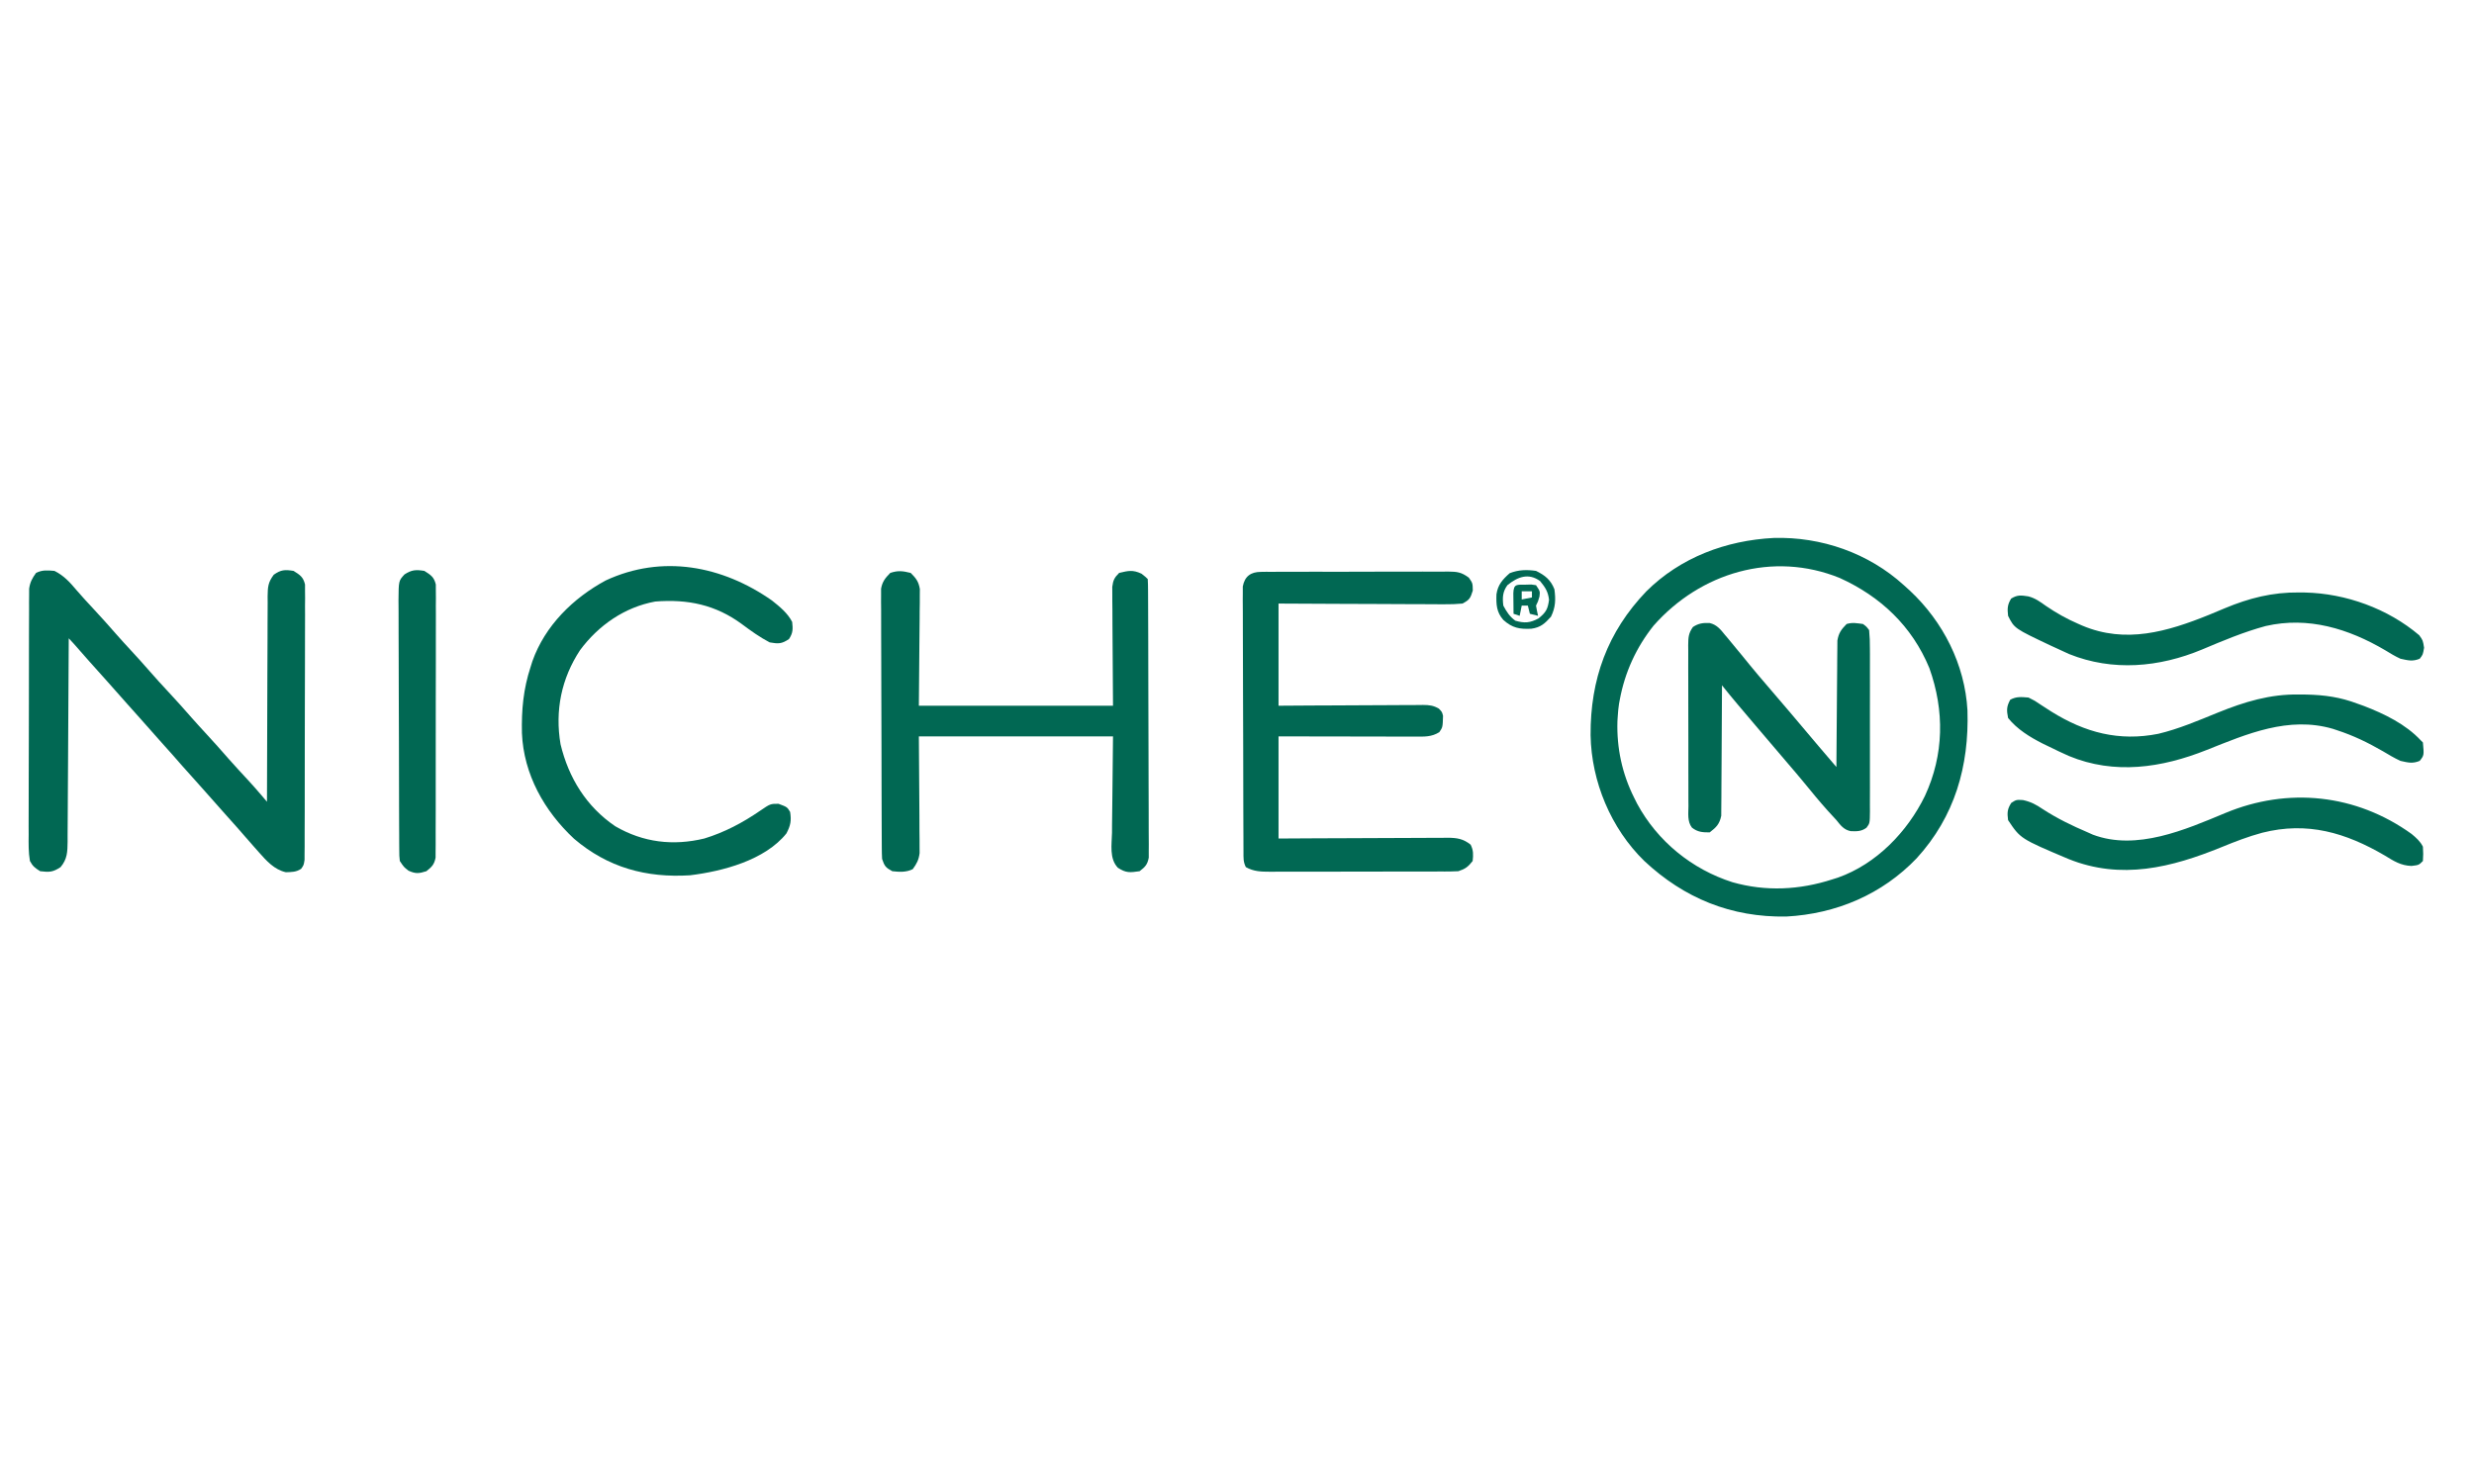<svg width="180" height="108" viewBox="0 0 180 108" fill="none" xmlns="http://www.w3.org/2000/svg">
<g clip-path="url(#clip0_30_2339)">
<path d="M3.962 41.547C4.653 41.892 5.091 42.382 5.58 42.963C5.97 43.419 6.378 43.858 6.787 44.297C7.35 44.904 7.904 45.516 8.446 46.142C8.804 46.549 9.17 46.947 9.537 47.345C9.986 47.833 10.432 48.321 10.866 48.823C11.329 49.357 11.807 49.875 12.288 50.393C12.851 51 13.405 51.612 13.947 52.238C14.305 52.645 14.672 53.043 15.038 53.441C15.573 54.022 16.1 54.609 16.617 55.206C17.11 55.765 17.618 56.31 18.124 56.857C18.424 57.184 18.715 57.518 19.004 57.855C19.083 57.948 19.162 58.04 19.244 58.136C19.333 58.241 19.333 58.241 19.424 58.348C19.424 58.266 19.425 58.184 19.425 58.099C19.427 56.101 19.433 54.103 19.444 52.105C19.449 51.139 19.453 50.173 19.453 49.207C19.454 48.274 19.458 47.342 19.465 46.41C19.467 46.054 19.468 45.698 19.467 45.343C19.466 44.844 19.47 44.346 19.475 43.849C19.474 43.701 19.473 43.553 19.471 43.402C19.483 42.714 19.498 42.391 19.918 41.826C20.444 41.457 20.728 41.446 21.357 41.547C21.825 41.839 22.066 41.992 22.193 42.538C22.193 42.767 22.193 42.767 22.193 43C22.195 43.175 22.197 43.351 22.198 43.531C22.196 43.723 22.194 43.915 22.192 44.113C22.193 44.317 22.194 44.522 22.195 44.726C22.197 45.281 22.194 45.835 22.191 46.39C22.188 46.971 22.189 47.551 22.189 48.131C22.189 49.106 22.186 50.081 22.181 51.055C22.176 52.182 22.174 53.309 22.175 54.437C22.177 55.52 22.175 56.604 22.172 57.688C22.171 58.15 22.17 58.611 22.171 59.073C22.171 59.616 22.169 60.159 22.165 60.702C22.163 60.997 22.164 61.292 22.165 61.587C22.162 61.849 22.162 61.849 22.159 62.117C22.159 62.345 22.159 62.345 22.158 62.578C22.101 62.957 22.101 62.957 21.91 63.228C21.557 63.47 21.215 63.464 20.797 63.477C19.958 63.29 19.387 62.649 18.839 62.028C18.711 61.883 18.582 61.738 18.45 61.589C18.33 61.452 18.21 61.314 18.086 61.173C17.994 61.067 17.902 60.962 17.806 60.854C17.64 60.664 17.475 60.475 17.31 60.285C17.002 59.933 16.689 59.586 16.377 59.24C15.891 58.702 15.412 58.16 14.936 57.614C14.626 57.261 14.312 56.912 13.998 56.563C13.512 56.026 13.033 55.483 12.557 54.937C12.247 54.585 11.933 54.236 11.619 53.887C11.133 53.349 10.654 52.807 10.178 52.261C9.868 51.908 9.554 51.559 9.24 51.211C8.755 50.673 8.275 50.131 7.799 49.585C7.378 49.105 6.949 48.633 6.522 48.159C6.126 47.718 5.735 47.272 5.346 46.824C5.235 46.697 5.122 46.572 5.002 46.453C5.002 46.534 5.002 46.616 5.001 46.7C4.993 48.679 4.981 50.658 4.967 52.637C4.961 53.595 4.955 54.552 4.951 55.509C4.947 56.432 4.941 57.356 4.934 58.279C4.931 58.632 4.929 58.985 4.928 59.337C4.927 59.831 4.923 60.324 4.918 60.817C4.918 60.963 4.918 61.109 4.919 61.26C4.909 61.991 4.899 62.521 4.408 63.105C3.85 63.477 3.581 63.483 2.921 63.403C2.535 63.157 2.389 63.05 2.177 62.659C2.066 62.017 2.079 61.381 2.086 60.731C2.085 60.534 2.084 60.338 2.083 60.136C2.081 59.599 2.084 59.062 2.087 58.525C2.09 57.963 2.09 57.401 2.089 56.838C2.089 55.894 2.092 54.949 2.097 54.005C2.102 52.914 2.104 51.822 2.103 50.731C2.102 49.681 2.103 48.63 2.106 47.58C2.107 47.133 2.108 46.686 2.108 46.239C2.107 45.615 2.111 44.992 2.115 44.367C2.115 44.182 2.114 43.997 2.114 43.806C2.115 43.636 2.117 43.466 2.119 43.291C2.119 43.143 2.12 42.996 2.12 42.844C2.188 42.366 2.341 42.084 2.623 41.695C3.086 41.464 3.451 41.504 3.962 41.547Z" fill="#016853"/>
<path d="M129.045 39.151C132.507 39.049 135.955 40.252 138.518 42.588C138.736 42.785 138.736 42.785 138.958 42.986C141.374 45.245 142.962 48.364 143.146 51.699C143.272 55.756 142.223 59.426 139.449 62.463C136.931 65.095 133.594 66.508 129.968 66.702C125.963 66.773 122.538 65.375 119.636 62.66C117.206 60.295 115.785 56.879 115.726 53.508C115.701 49.455 116.947 45.99 119.784 43.034C122.267 40.565 125.589 39.327 129.045 39.151ZM120.304 45.538C119.044 47.125 118.222 48.92 117.851 50.914C117.822 51.068 117.822 51.068 117.793 51.226C117.748 51.519 117.721 51.807 117.703 52.103C117.695 52.23 117.687 52.358 117.679 52.489C117.619 54.439 118.021 56.308 118.892 58.05C118.965 58.197 119.039 58.343 119.114 58.494C120.592 61.224 123.091 63.26 126.045 64.204C128.473 64.895 130.929 64.77 133.314 63.998C133.52 63.933 133.52 63.933 133.729 63.867C136.519 62.876 138.764 60.55 140.045 57.937C141.444 54.928 141.484 51.726 140.373 48.619C139.11 45.561 136.819 43.408 133.849 42.061C129 40.094 123.713 41.667 120.304 45.538Z" fill="#016853"/>
<path d="M91.737 41.619C91.865 41.617 91.994 41.615 92.126 41.613C92.336 41.614 92.336 41.614 92.55 41.616C92.773 41.614 92.773 41.614 93 41.612C93.49 41.609 93.98 41.61 94.471 41.611C94.811 41.61 95.152 41.609 95.493 41.608C96.207 41.607 96.921 41.607 97.636 41.61C98.551 41.612 99.467 41.609 100.383 41.603C101.086 41.6 101.79 41.6 102.494 41.602C102.831 41.602 103.169 41.601 103.506 41.599C103.978 41.596 104.45 41.598 104.922 41.602C105.132 41.599 105.132 41.599 105.345 41.596C106.016 41.606 106.314 41.629 106.867 42.039C107.146 42.439 107.146 42.439 107.156 42.978C106.977 43.547 106.919 43.653 106.403 43.925C105.96 43.967 105.549 43.982 105.107 43.976C104.976 43.976 104.846 43.976 104.711 43.976C104.28 43.976 103.849 43.973 103.418 43.969C103.119 43.968 102.819 43.968 102.52 43.967C101.733 43.965 100.946 43.961 100.159 43.956C99.215 43.951 98.27 43.949 97.326 43.946C95.891 43.942 94.456 43.933 93.022 43.925C93.022 46.379 93.022 48.832 93.022 51.36C93.831 51.354 94.639 51.349 95.473 51.344C95.985 51.342 96.497 51.34 97.009 51.338C97.823 51.335 98.636 51.332 99.449 51.326C100.104 51.321 100.76 51.318 101.415 51.317C101.666 51.316 101.916 51.315 102.166 51.312C102.516 51.309 102.866 51.309 103.217 51.309C103.32 51.307 103.424 51.306 103.53 51.304C103.987 51.307 104.284 51.338 104.683 51.568C104.916 51.806 104.916 51.806 104.99 52.094C104.966 52.921 104.966 52.921 104.721 53.283C104.149 53.644 103.622 53.608 102.963 53.607C102.856 53.607 102.749 53.607 102.638 53.607C102.283 53.607 101.929 53.605 101.574 53.604C101.328 53.604 101.082 53.604 100.836 53.604C100.188 53.603 99.541 53.602 98.893 53.6C98.116 53.598 97.339 53.597 96.562 53.597C95.382 53.595 94.202 53.592 93.022 53.59C93.022 56.043 93.022 58.496 93.022 61.024C93.968 61.019 94.915 61.014 95.89 61.008C96.49 61.006 97.09 61.004 97.689 61.002C98.641 60.999 99.593 60.996 100.545 60.99C101.312 60.985 102.079 60.983 102.847 60.981C103.14 60.981 103.432 60.979 103.725 60.977C104.135 60.973 104.545 60.973 104.955 60.973C105.076 60.972 105.197 60.97 105.322 60.968C106.005 60.972 106.457 61.04 106.998 61.47C107.209 61.892 107.193 62.192 107.146 62.659C106.815 63.083 106.619 63.232 106.106 63.403C105.903 63.416 105.701 63.422 105.498 63.423C105.375 63.423 105.251 63.424 105.124 63.425C104.989 63.425 104.855 63.424 104.716 63.424C104.573 63.425 104.431 63.425 104.284 63.426C103.812 63.427 103.34 63.428 102.868 63.428C102.541 63.428 102.213 63.429 101.886 63.429C101.198 63.43 100.511 63.43 99.824 63.43C98.943 63.43 98.062 63.432 97.182 63.435C96.505 63.437 95.828 63.437 95.151 63.437C94.827 63.437 94.502 63.438 94.177 63.439C93.723 63.44 93.269 63.44 92.815 63.439C92.613 63.44 92.613 63.44 92.408 63.441C91.761 63.438 91.221 63.432 90.643 63.105C90.449 62.717 90.474 62.432 90.472 61.997C90.471 61.825 90.47 61.653 90.469 61.475C90.469 61.286 90.468 61.096 90.468 60.9C90.467 60.699 90.466 60.498 90.465 60.297C90.462 59.749 90.461 59.202 90.459 58.654C90.459 58.312 90.458 57.971 90.457 57.629C90.454 56.559 90.452 55.49 90.451 54.421C90.449 53.186 90.445 51.951 90.439 50.716C90.435 49.762 90.433 48.808 90.432 47.854C90.432 47.284 90.43 46.714 90.427 46.144C90.423 45.607 90.423 45.071 90.424 44.535C90.424 44.244 90.421 43.953 90.418 43.663C90.419 43.49 90.421 43.317 90.422 43.139C90.421 42.988 90.421 42.838 90.421 42.683C90.559 41.942 91.003 41.621 91.737 41.619Z" fill="#016853"/>
<path d="M66.259 41.695C66.646 42.079 66.835 42.325 66.925 42.867C66.924 43.024 66.923 43.18 66.921 43.342C66.921 43.523 66.921 43.704 66.921 43.891C66.918 44.079 66.915 44.268 66.912 44.463C66.911 44.637 66.911 44.812 66.91 44.992C66.907 45.643 66.899 46.294 66.891 46.946C66.879 48.402 66.867 49.859 66.854 51.359C71.515 51.359 76.176 51.359 80.979 51.359C80.961 48.401 80.961 48.401 80.939 45.444C80.937 45.073 80.936 44.703 80.935 44.332C80.932 44.043 80.932 44.043 80.928 43.748C80.928 43.472 80.928 43.472 80.928 43.19C80.927 42.95 80.927 42.95 80.925 42.706C80.986 42.23 81.083 42.029 81.425 41.695C82.098 41.532 82.423 41.457 83.051 41.751C83.358 41.993 83.358 41.993 83.506 42.141C83.522 42.407 83.527 42.673 83.528 42.94C83.53 43.2 83.53 43.2 83.531 43.465C83.532 43.657 83.532 43.848 83.533 44.046C83.534 44.248 83.534 44.451 83.535 44.654C83.538 45.206 83.54 45.758 83.541 46.31C83.542 46.655 83.543 46.999 83.543 47.344C83.546 48.422 83.548 49.499 83.55 50.577C83.551 51.822 83.555 53.068 83.561 54.313C83.566 55.275 83.568 56.236 83.568 57.198C83.569 57.773 83.57 58.347 83.574 58.922C83.577 59.463 83.578 60.004 83.576 60.544C83.576 60.838 83.579 61.131 83.582 61.424C83.58 61.686 83.58 61.686 83.579 61.953C83.579 62.105 83.579 62.256 83.58 62.412C83.486 62.92 83.319 63.094 82.912 63.403C82.205 63.504 81.938 63.542 81.335 63.154C80.697 62.488 80.889 61.458 80.906 60.603C80.907 60.425 80.908 60.248 80.908 60.065C80.912 59.403 80.923 58.74 80.932 58.078C80.948 56.597 80.963 55.116 80.979 53.59C76.317 53.59 71.656 53.59 66.854 53.59C66.872 56.492 66.872 56.492 66.894 59.395C66.895 59.758 66.897 60.123 66.897 60.487C66.9 60.675 66.902 60.864 66.904 61.059C66.904 61.24 66.904 61.421 66.905 61.607C66.906 61.764 66.907 61.921 66.908 62.083C66.846 62.576 66.701 62.855 66.408 63.254C65.934 63.491 65.436 63.461 64.921 63.403C64.44 63.144 64.353 63.035 64.178 62.511C64.163 62.241 64.157 61.97 64.156 61.7C64.155 61.532 64.154 61.363 64.153 61.19C64.152 61.005 64.152 60.82 64.151 60.629C64.15 60.435 64.149 60.24 64.148 60.039C64.145 59.394 64.144 58.748 64.142 58.102C64.142 57.88 64.141 57.658 64.14 57.435C64.138 56.391 64.135 55.347 64.134 54.303C64.133 53.097 64.129 51.892 64.123 50.686C64.118 49.754 64.116 48.822 64.116 47.891C64.115 47.334 64.114 46.777 64.11 46.221C64.106 45.6 64.107 44.979 64.108 44.358C64.106 44.174 64.104 43.99 64.102 43.8C64.103 43.631 64.104 43.462 64.105 43.287C64.105 43.14 64.105 42.994 64.104 42.842C64.199 42.321 64.405 42.071 64.772 41.695C65.342 41.505 65.677 41.552 66.259 41.695Z" fill="#016853"/>
<path d="M56.163 43.701C56.716 44.14 57.316 44.625 57.636 45.264C57.693 45.791 57.698 46.061 57.403 46.509C56.871 46.864 56.635 46.862 56 46.751C55.288 46.379 54.64 45.916 53.997 45.435C52.064 44.005 50.031 43.592 47.674 43.777C45.443 44.187 43.544 45.507 42.201 47.318C40.842 49.384 40.369 51.722 40.783 54.161C41.373 56.616 42.663 58.706 44.765 60.132C46.792 61.311 48.971 61.572 51.242 61.024C52.713 60.575 54.039 59.873 55.304 59.003C56.045 58.497 56.045 58.497 56.641 58.497C57.271 58.731 57.271 58.731 57.487 59.091C57.587 59.739 57.52 60.068 57.218 60.653C55.653 62.605 52.576 63.41 50.202 63.7C47.022 63.9 44.222 63.139 41.766 61.041C39.606 59.029 38.097 56.35 37.974 53.35C37.939 51.648 38.075 50.154 38.605 48.535C38.647 48.398 38.69 48.262 38.735 48.121C39.653 45.535 41.696 43.526 44.069 42.244C48.174 40.335 52.543 41.165 56.163 43.701Z" fill="#016853"/>
<path d="M124.396 45.343C124.907 45.463 125.186 45.81 125.499 46.202C125.569 46.283 125.638 46.364 125.709 46.448C125.919 46.695 126.123 46.945 126.326 47.197C126.438 47.332 126.55 47.467 126.665 47.606C126.882 47.87 127.098 48.134 127.312 48.4C127.713 48.892 128.124 49.373 128.538 49.854C129.12 50.53 129.7 51.208 130.276 51.889C130.342 51.968 130.408 52.046 130.477 52.127C130.611 52.286 130.745 52.444 130.879 52.603C131.235 53.025 131.592 53.447 131.948 53.869C132.075 54.018 132.202 54.168 132.332 54.323C132.617 54.659 132.903 54.994 133.19 55.328C133.269 55.421 133.348 55.513 133.43 55.608C133.52 55.713 133.52 55.713 133.612 55.82C133.612 55.701 133.613 55.581 133.613 55.458C133.619 54.331 133.627 53.205 133.639 52.078C133.645 51.499 133.65 50.92 133.652 50.341C133.654 49.782 133.659 49.223 133.666 48.663C133.669 48.45 133.67 48.237 133.67 48.024C133.67 47.725 133.675 47.426 133.679 47.127C133.681 46.872 133.681 46.872 133.683 46.612C133.777 46.059 133.966 45.808 134.355 45.412C134.793 45.285 135.078 45.353 135.544 45.412C135.801 45.603 135.801 45.603 135.991 45.858C136.035 46.315 136.051 46.742 136.048 47.199C136.049 47.336 136.05 47.473 136.051 47.614C136.053 48.068 136.051 48.522 136.05 48.976C136.05 49.291 136.05 49.606 136.051 49.921C136.052 50.581 136.051 51.242 136.049 51.902C136.046 52.75 136.048 53.597 136.05 54.445C136.052 55.095 136.051 55.746 136.05 56.396C136.05 56.709 136.05 57.021 136.051 57.334C136.052 57.77 136.051 58.206 136.048 58.643C136.049 58.773 136.05 58.903 136.051 59.036C136.042 59.915 136.042 59.915 135.8 60.238C135.437 60.51 135.091 60.509 134.648 60.488C134.149 60.388 133.915 60.063 133.612 59.686C133.401 59.456 133.191 59.227 132.98 58.998C132.399 58.349 131.846 57.682 131.298 57.006C130.893 56.512 130.479 56.026 130.062 55.541C129.277 54.629 128.498 53.713 127.722 52.794C127.505 52.537 127.288 52.281 127.071 52.025C126.998 51.938 126.924 51.852 126.849 51.763C126.709 51.599 126.57 51.434 126.431 51.27C126.041 50.811 125.661 50.344 125.285 49.873C125.285 49.996 125.285 50.119 125.285 50.246C125.282 51.408 125.276 52.569 125.266 53.731C125.261 54.328 125.257 54.925 125.256 55.522C125.256 56.099 125.252 56.675 125.245 57.252C125.243 57.471 125.242 57.691 125.243 57.911C125.244 58.219 125.24 58.527 125.235 58.836C125.234 59.011 125.233 59.186 125.232 59.367C125.108 59.975 124.878 60.202 124.393 60.578C123.87 60.578 123.522 60.561 123.102 60.233C122.752 59.785 122.844 59.205 122.847 58.659C122.845 58.523 122.844 58.388 122.843 58.248C122.841 57.8 122.841 57.352 122.842 56.903C122.841 56.592 122.841 56.281 122.84 55.969C122.838 55.316 122.839 54.664 122.84 54.011C122.842 53.174 122.839 52.337 122.835 51.499C122.832 50.856 122.832 50.214 122.833 49.571C122.833 49.262 122.832 48.953 122.83 48.645C122.828 48.213 122.829 47.782 122.832 47.35C122.831 47.223 122.829 47.095 122.828 46.963C122.835 46.399 122.84 46.101 123.172 45.631C123.576 45.363 123.914 45.317 124.396 45.343Z" fill="#016853"/>
<path d="M175.461 60.694C175.797 60.975 176.085 61.223 176.283 61.619C176.311 62.139 176.311 62.139 176.283 62.66C175.986 62.957 175.986 62.957 175.452 63.019C174.686 62.998 174.161 62.664 173.523 62.27C170.663 60.594 167.874 59.772 164.589 60.605C163.575 60.877 162.611 61.251 161.64 61.649C157.989 63.137 154.335 64.057 150.509 62.519C147.001 61.037 147.001 61.037 146.101 59.686C146.032 59.151 146.039 58.89 146.333 58.432C146.695 58.199 146.695 58.199 147.183 58.225C147.777 58.357 148.127 58.549 148.628 58.887C149.672 59.565 150.755 60.091 151.899 60.578C152.02 60.632 152.142 60.686 152.266 60.742C155.445 61.94 158.995 60.381 161.905 59.168C166.458 57.272 171.412 57.779 175.461 60.694Z" fill="#016853"/>
<path d="M167.288 50.542C167.462 50.544 167.636 50.545 167.815 50.547C169.136 50.577 170.283 50.739 171.525 51.211C171.676 51.265 171.826 51.319 171.982 51.374C173.478 51.95 175.035 52.706 176.134 53.887C176.183 53.937 176.232 53.986 176.283 54.036C176.369 54.967 176.369 54.967 176.051 55.374C175.524 55.59 175.203 55.497 174.647 55.374C174.202 55.169 173.786 54.92 173.365 54.668C172.282 54.043 171.231 53.532 170.038 53.144C169.934 53.109 169.831 53.075 169.724 53.039C166.506 52.105 163.491 53.41 160.541 54.584C157.288 55.879 153.854 56.4 150.522 55.016C150.033 54.801 149.553 54.57 149.074 54.334C148.921 54.26 148.767 54.185 148.608 54.109C147.673 53.632 146.767 53.079 146.101 52.252C145.99 51.687 145.984 51.425 146.259 50.923C146.711 50.675 147.079 50.726 147.587 50.765C148.039 50.989 148.039 50.989 148.489 51.295C148.658 51.405 148.827 51.514 148.996 51.623C149.083 51.678 149.169 51.734 149.258 51.791C151.708 53.317 154.174 53.97 157.029 53.404C158.513 53.052 159.933 52.442 161.344 51.868C163.294 51.078 165.156 50.506 167.288 50.542Z" fill="#016853"/>
<path d="M167.26 43.117C167.406 43.119 167.553 43.12 167.704 43.121C170.678 43.189 173.731 44.291 176.014 46.23C176.283 46.602 176.283 46.602 176.367 47.141C176.283 47.643 176.283 47.643 176.051 47.94C175.528 48.155 175.197 48.059 174.648 47.94C174.257 47.762 173.898 47.542 173.532 47.318C170.87 45.753 167.939 44.849 164.844 45.56C163.256 45.989 161.728 46.63 160.215 47.269C157.099 48.568 153.713 48.878 150.533 47.596C150.244 47.466 149.956 47.333 149.669 47.197C149.521 47.129 149.372 47.062 149.22 46.992C146.559 45.734 146.559 45.734 146.101 44.818C146.044 44.294 146.045 44.017 146.324 43.563C146.777 43.28 147.056 43.323 147.573 43.401C148.073 43.528 148.435 43.795 148.851 44.093C149.609 44.612 150.369 45.038 151.212 45.403C151.307 45.445 151.402 45.487 151.501 45.53C154.659 46.863 157.688 45.972 160.723 44.744C161.107 44.587 161.489 44.427 161.871 44.265C163.635 43.527 165.342 43.096 167.26 43.117Z" fill="#016853"/>
<path d="M30.873 41.547C31.338 41.838 31.581 41.992 31.709 42.536C31.71 42.762 31.71 42.762 31.71 42.993C31.712 43.167 31.713 43.341 31.715 43.52C31.714 43.71 31.712 43.901 31.71 44.096C31.711 44.299 31.712 44.502 31.713 44.705C31.716 45.255 31.714 45.805 31.711 46.355C31.709 46.931 31.71 47.507 31.711 48.083C31.712 49.05 31.709 50.016 31.705 50.983C31.7 52.101 31.7 53.219 31.703 54.337C31.705 55.412 31.704 56.488 31.702 57.563C31.701 58.021 31.701 58.478 31.702 58.936C31.703 59.475 31.701 60.014 31.697 60.553C31.696 60.845 31.697 61.137 31.698 61.429C31.697 61.603 31.695 61.777 31.693 61.956C31.692 62.107 31.692 62.258 31.692 62.414C31.596 62.916 31.418 63.09 31.022 63.403C30.483 63.575 30.239 63.601 29.721 63.365C29.386 63.105 29.386 63.105 29.089 62.659C29.05 62.288 29.05 62.288 29.048 61.837C29.047 61.666 29.045 61.495 29.044 61.319C29.043 61.132 29.043 60.944 29.043 60.751C29.042 60.551 29.041 60.352 29.039 60.152C29.036 59.61 29.035 59.068 29.034 58.525C29.034 58.187 29.033 57.848 29.032 57.509C29.028 56.327 29.026 55.146 29.025 53.964C29.025 52.862 29.02 51.761 29.014 50.659C29.009 49.713 29.007 48.768 29.007 47.822C29.007 47.257 29.005 46.692 29.001 46.127C28.997 45.596 28.997 45.065 28.999 44.533C29 44.245 28.996 43.958 28.993 43.67C29.005 42.263 29.005 42.263 29.433 41.802C29.961 41.464 30.257 41.448 30.873 41.547Z" fill="#016853"/>
<path d="M111.755 41.547C112.411 41.868 112.826 42.2 113.094 42.885C113.195 43.635 113.179 44.198 112.843 44.883C112.392 45.382 112.091 45.664 111.409 45.757C110.559 45.796 110.03 45.705 109.377 45.115C108.873 44.545 108.854 43.98 108.878 43.247C108.978 42.554 109.332 42.163 109.841 41.714C110.483 41.463 111.075 41.449 111.755 41.547ZM109.674 42.587C109.324 43.064 109.307 43.494 109.377 44.074C109.622 44.53 109.831 44.864 110.25 45.171C110.918 45.367 111.324 45.336 111.941 45.004C112.482 44.562 112.614 44.33 112.703 43.647C112.632 43.053 112.429 42.75 112.053 42.29C111.213 41.674 110.418 41.979 109.674 42.587Z" fill="#016853"/>
<path d="M111.003 42.55C111.203 42.544 111.203 42.544 111.406 42.539C111.522 42.555 111.637 42.571 111.755 42.587C112.053 43.033 112.053 43.033 112.006 43.414C111.904 43.777 111.904 43.777 111.755 44.074C111.797 44.323 111.846 44.572 111.904 44.818C111.708 44.769 111.512 44.719 111.309 44.669C111.26 44.473 111.211 44.276 111.161 44.074C111.014 44.074 110.866 44.074 110.715 44.074C110.666 44.319 110.617 44.565 110.566 44.818C110.419 44.769 110.272 44.719 110.12 44.669C110.116 44.35 110.113 44.031 110.111 43.712C110.109 43.534 110.107 43.356 110.105 43.173C110.129 42.467 110.362 42.561 111.003 42.55ZM110.715 43.033C110.715 43.23 110.715 43.426 110.715 43.628C110.96 43.579 111.205 43.53 111.458 43.479C111.458 43.332 111.458 43.185 111.458 43.033C111.213 43.033 110.967 43.033 110.715 43.033Z" fill="#016853"/>
</g>
<defs>
<clipPath id="clip0_30_2339">
<rect width="180" height="108" fill="white"/>
</clipPath>
</defs>
</svg>
